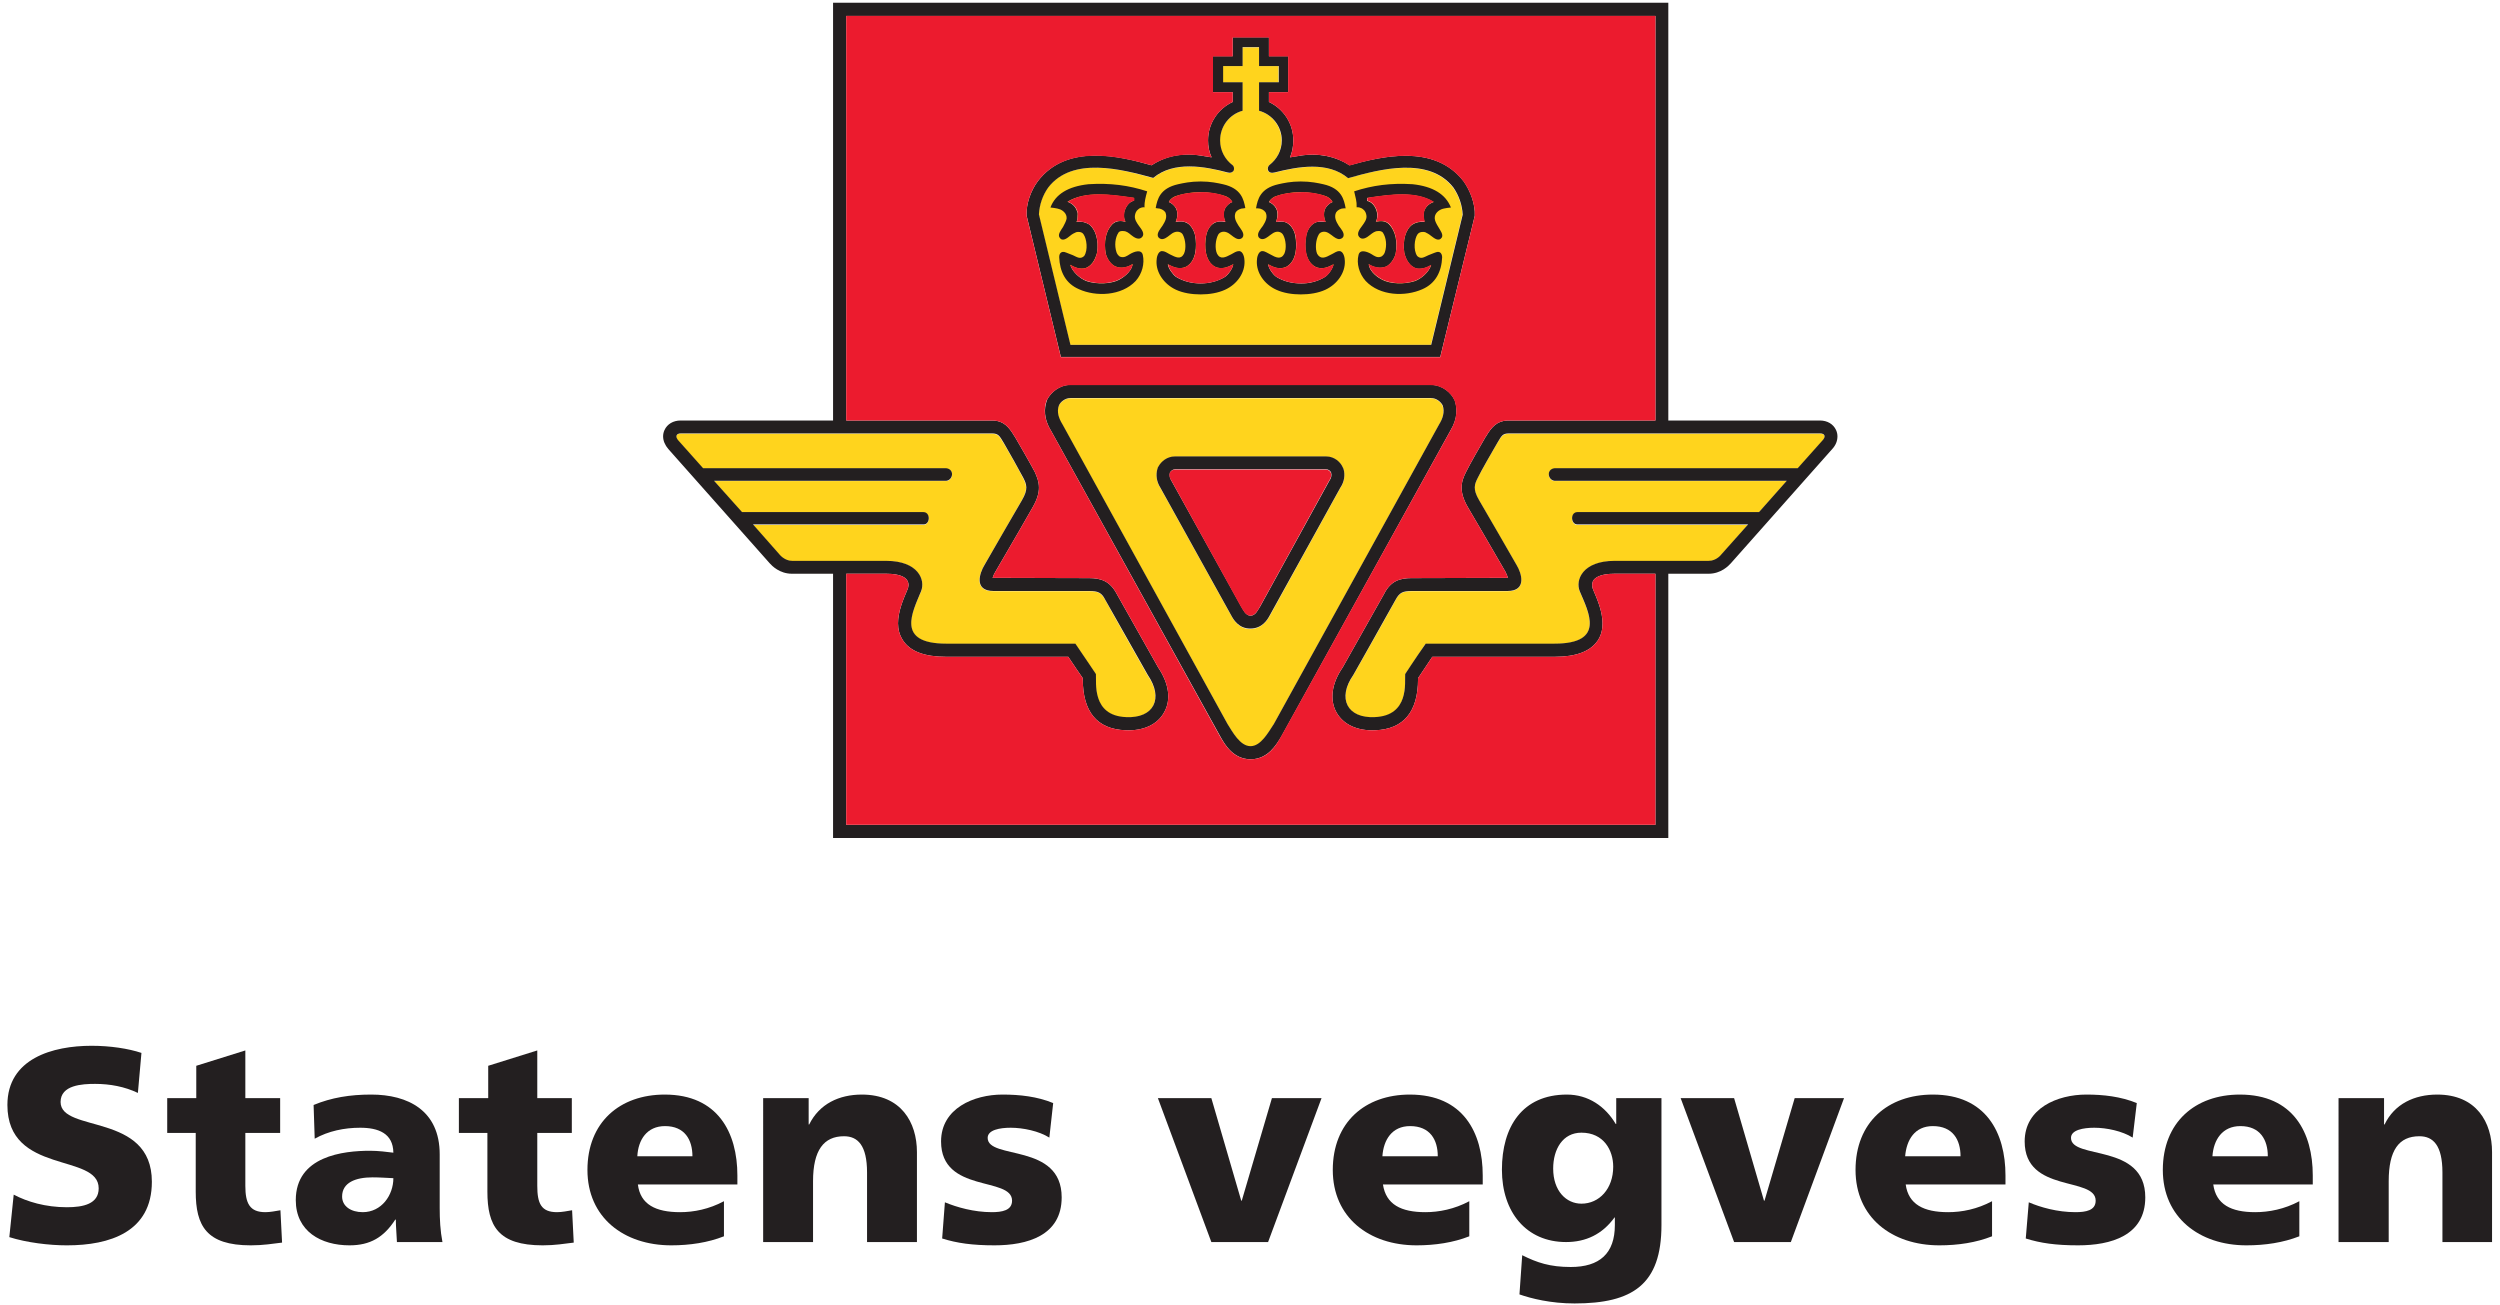 <svg version="1.2" xmlns="http://www.w3.org/2000/svg" viewBox="0 0 912 476" width="912" height="476">
	<title>statensvegvesen-logo-farger-positiv</title>
	<style>
		.s0 { fill: #ffd41d } 
		.s1 { fill: #231f20 } 
		.s2 { fill: #ec1b2e } 
	</style>
	<g id="Vegvesen logo farger pos">
		<g id="&lt;Group&gt;">
			<path id="&lt;Compound Path&gt;" fill-rule="evenodd" class="s0" d="m390.4 125.8l-11.5-47.5c0.2-3.7 1.4-7.1 3.4-9.9 8.9-11.4 26.7-6.7 38.4-3.4 7.4-6.3 18.8-4.3 27.1-2 1 0.2 1.9 0 2.2-0.9 0.2-0.6 0-1.5-0.4-1.8-2.8-2-4.6-5.3-4.6-9 0-5.2 3.5-9.5 8.2-10.9v-10.3h-7.1v-6h7.1v-6.8h6.1v6.8h7.1v6h-7.1v10.3c4.7 1.3 8.2 5.7 8.2 10.9 0 3.6-1.7 6.9-4.4 8.9-0.4 0.3-0.9 1.1-0.6 2 0.4 0.8 1.4 1 2.4 0.8 8.4-2.1 19.4-4.3 26.9 2 11.6-3.3 29.5-7.9 38.3 3.5 2 2.8 3.2 6.2 3.4 9.8l-11.5 47.5zm108.3-52.5c1.8 0.4 3.1 2 3.6 4.2q0.1 0.5 0.1 1c0 1-0.2 1.6-0.5 2.4 1.6-0.3 3.4-0.5 4.9 1 2.3 2.4 3.1 6.4 2.3 10.8-0.6 2-1.9 3.7-3.3 4.5-2.3 1-4.7 0.3-6.5-0.8 0.3 3.1 3.8 5.1 5 5.7 3 1.5 7.8 1.7 11.7 0.5 2.4-0.8 5.3-3.3 6.1-5.9-1.6 0.9-3.6 1.7-5.6 1.2q-3.1-1.2-4.2-5.6c-0.7-4.7 0.5-8.7 3-10.4 1.3-0.8 2.7-1.1 4.4-0.9-0.3-0.9-0.3-1.6-0.4-2.4 0-0.5 0.1-1 0.2-1.5 0.6-1.8 1.9-2.8 3.5-3.4-6.5-4.1-15.8-2.7-23.5-1.6 0 0-0.4 0.1-0.8 0.1zm-36.2 23.3c0.3 1.5 1.9 3.7 3.1 4.6 2.7 1.7 5.9 2.4 8.9 2.4 3 0 6.2-0.7 8.9-2.4 1.2-0.9 2.8-3.1 3-4.6-1.9 1-4.2 2-6.6 0.8-3.8-2-4-7.5-3.3-11.2 0.4-2.2 1.6-3.8 2.6-4.5 1.4-0.9 3.1-0.8 4.5-0.6-0.4-0.8-0.6-1.8-0.6-2.7 0-1 0.2-2 0.9-2.8 0.5-0.7 1.2-1.4 2.2-1.8-0.4-0.7-1.1-1.4-2.2-1.9-2.6-1.1-6-1.7-9.4-1.7-3.4 0.1-6.8 0.6-9.4 1.7-1.1 0.5-1.8 1.2-2.2 1.9 1 0.4 1.7 1.1 2.2 1.8 0.7 0.8 0.9 1.8 0.9 2.8 0 0.9-0.2 1.9-0.6 2.7 1.4-0.2 3.1-0.3 4.5 0.6 1 0.7 2.2 2.3 2.6 4.5 0.7 3.7 0.5 9.2-3.3 11.2-2.4 1.2-4.7 0.2-6.7-0.8zm-29.8 0.8c-2.5 1.2-4.8 0.2-6.7-0.9 0.2 1.6 1.8 3.8 3 4.7 2.7 1.7 5.9 2.4 8.9 2.4 3.1 0 6.2-0.7 9-2.4 1.1-0.9 2.8-3.1 3-4.7-1.9 1.1-4.2 2.1-6.7 0.9-3.8-2-3.9-7.5-3.3-11.2 0.5-2.3 1.6-3.8 2.6-4.5 1.5-1 3.2-0.8 4.5-0.6-0.3-0.9-0.6-1.8-0.6-2.7 0-1 0.3-2 0.9-2.9 0.5-0.6 1.3-1.3 2.2-1.7-0.3-0.7-1.1-1.4-2.1-1.9-2.7-1.1-6.1-1.7-9.5-1.7-3.3 0.1-6.7 0.6-9.4 1.7-1 0.5-1.8 1.2-2.1 1.9 0.9 0.4 1.7 1.1 2.2 1.7 0.6 0.9 0.9 1.9 0.9 2.9 0 0.9-0.3 1.8-0.6 2.7 1.3-0.2 3-0.4 4.4 0.6 1.1 0.7 2.2 2.2 2.6 4.5 0.7 3.7 0.5 9.2-3.2 11.2zm-32.5-5.1q-1.2 4.5-4.2 5.7c-2.1 0.5-4-0.3-5.6-1.2 0.8 2.5 3.6 5.1 6.1 5.9 3.8 1.2 8.6 1 11.7-0.5 1.1-0.6 4.6-2.6 5-5.7-1.8 1.1-4.3 1.8-6.5 0.8-1.5-0.8-2.7-2.5-3.3-4.5-0.9-4.4-0.1-8.4 2.2-10.8 1.6-1.5 3.4-1.4 4.9-1-0.3-0.8-0.5-1.4-0.5-2.4q0-0.5 0.1-1c0.5-2.2 1.8-3.8 3.6-4.3v-1c-0.3 0-0.8-0.1-0.8-0.1-7.6-1.1-16.9-2.5-23.5 1.5 1.6 0.7 2.9 1.6 3.5 3.5 0.1 0.5 0.2 1 0.2 1.5-0.1 0.8-0.1 1.5-0.4 2.4 1.7-0.3 3.1 0.1 4.5 0.9 2.4 1.7 3.6 5.7 3 10.3zm124.8 62.6l-60.3 109.3c-2 3-4.7 8.2-8.5 8.2-3.8 0-6.5-5.2-8.4-8.2l-60.3-109.3c-1.3-2-2.1-4.5-1.3-6.9 0.6-1.1 2.2-2.7 4.3-2.7h131.5c2.1 0 3.7 1.6 4.2 2.7 0.9 2.4 0 4.9-1.2 6.9zm-34.9 16.2l-0.1-0.2-0.1-0.2c-0.8-2-3.1-4.1-6.1-4.1h-55.2c-2.9 0-5 1.9-5.9 3.6l-0.3 0.5-0.2 0.5c-0.6 2.2-0.3 4.6 1.1 6.8l25.8 46.5c0.8 1.5 2.7 4.9 7 5 4.3-0.1 6.3-3.4 7.1-4.8l25.7-46.6c1.5-2.2 1.9-4.7 1.2-7zm-71.5 75.2c6 8.6 2.2 15.9-7.8 15.5-12.7-0.5-10.9-12.8-11.1-15.8 0 0-3.7-5.6-7.5-11.1 0 0-28.5 0-47 0-18.7 0-12.4-11.5-9.2-19.1 1.7-4.1-1-11.1-12.7-11.1h-34.3c-2.9 0-4.6-2.2-4.6-2.2l-9.7-11h62.2c2.4 0 2.7-4.5-0.1-4.5 0 0-55.1 0-66.1 0l-10.2-11.5h84.7c2.5-0.2 3.1-4.2 0-4.5 0 0-71.5 0-88.7 0l-9.1-10.2c-1.2-1.4-0.9-2.6 1-2.6h113.5c2.2 0.2 2.5 0.7 4.3 3.6 1.7 2.9 5.9 10.3 7 12.6 1.2 2.4 1.9 4.1-0.5 8.2-2.3 4.1-12 20.8-13.7 23.7-1.7 2.9-3.9 9.4 3.4 9.4h34.9c3.3 0 4.5 0.6 5.9 3.2 1.4 2.7 15.4 27.4 15.4 27.4zm246.3-85.5l-9.1 10.2c-17.3 0-88.7 0-88.7 0-3.1 0.3-2.5 4.3 0 4.5h84.7l-10.2 11.5c-11 0-66.1 0-66.1 0-2.8 0-2.5 4.5-0.1 4.5h62.2l-9.7 11c0 0-1.7 2.2-4.6 2.2h-34.3c-11.7 0-14.4 7-12.7 11.1 3.2 7.6 9.5 19.1-9.2 19.1-18.6 0-47.1 0-47.1 0-3.7 5.5-7.4 11.1-7.4 11.1-0.2 3 1.6 15.3-11.1 15.8-10 0.4-13.8-6.9-7.8-15.5 0 0 14-24.7 15.4-27.4 1.4-2.6 2.6-3.2 5.9-3.2h34.9c7.3 0 5.1-6.5 3.4-9.4-1.7-2.9-11.4-19.6-13.7-23.7-2.4-4.1-1.7-5.8-0.6-8.2 1.2-2.3 5.4-9.7 7.1-12.6 1.8-2.9 2.1-3.4 4.3-3.6h113.5c1.9 0 2.2 1.2 1 2.6z"/>
			<path id="&lt;Compound Path&gt;" fill-rule="evenodd" class="s1" d="m670.3 159.2c0 1.6-0.6 3.2-1.9 4.6 0 0-37 41.7-37 41.7-0.8 0.9-3.6 3.8-8.1 3.8h-14.7v96.4h-304.7v-96.4h-15c-4.5 0-7.3-2.9-8.1-3.8 0 0-37-41.7-37-41.7-1.2-1.4-1.9-3-1.9-4.6q0-1.2 0.5-2.3c1-2.2 3.2-3.5 5.9-3.5h55.6v-152.4h304.7v152.4h55.3c2.7 0 4.9 1.3 5.9 3.5q0.5 1.1 0.5 2.3zm-66.4 50.1h-14.9c-5.6 0-7.3 1.6-7.9 2.7-0.4 1-0.4 2.2 0.2 3.4 1.5 3.5 3.3 7.8 3.3 12 0 2.1-0.4 4.2-1.7 6.2-2.7 4-7.8 6-15.8 6 0 0-40 0-44.6 0-1.6 2.4-4.3 6.4-5.2 7.8q0 0.2 0 0.3c0 12-5.3 18.3-15.6 18.7-6.6 0.3-11.7-2.1-14.2-6.6-2.5-4.6-1.7-10.5 2.3-16.3l15.1-26.8c2.4-4.8 5.8-5.8 10-5.8l35.2-0.1c-0.2-0.6-0.5-1.4-0.9-2.2l-9-15.5-4.8-8.2c-1.6-2.8-2.2-5.1-2.2-7 0-2.2 0.7-3.9 1.6-5.7 1.2-2.5 5.6-10.2 7.2-12.9l0.1-0.1c2-3.4 4-5.6 7.7-5.8h54.1v-147.6h-295.2v147.6h53.7c3.8 0.2 5.7 2.4 7.7 5.8l0.1 0.1c1.6 2.7 6 10.4 7.3 12.9 0.8 1.8 1.5 3.5 1.5 5.7 0 1.9-0.6 4.2-2.2 7l-4.7 8.2-9 15.5c-0.5 0.8-0.8 1.6-1 2.2l35.2 0.1c4.2 0 7.6 1 10.1 5.8l15.1 26.8c3.9 5.8 4.8 11.7 2.2 16.3-2.4 4.5-7.6 6.9-14.1 6.6-10.4-0.4-15.6-6.7-15.6-18.7q0-0.1 0-0.3c-1-1.4-3.7-5.4-5.3-7.8-4.5 0-44.5 0-44.5 0-8 0-13.2-2-15.8-6-1.3-2-1.8-4.1-1.8-6.2 0-4.2 1.8-8.5 3.3-12 0.6-1.2 0.7-2.4 0.2-3.4-0.5-1.1-2.2-2.7-7.8-2.7h-14.6v91.6h295.2zm-216.9-79.1l-12.5-51.6c-0.2-4.1 1.5-9 4.1-12.5 10.6-13.9 30-9.1 41.5-5.8 4.9-3.3 11.1-4.7 18.2-3.5 0.8 0.1 3.1 0.5 3.7 0.6-0.9-1.9-1.3-4-1.3-6.2 0-6.2 3.7-11.6 9-14v-3.6c-1.3 0-7.2 0-7.2 0v-13.1c0 0 5.9 0 7.2 0 0-1.1 0-6.9 0-6.9h13.2c0 0 0 5.8 0 6.9 1.2 0 7 0 7 0v13.1c0 0-5.8 0-7 0v3.6c5.3 2.5 8.9 7.8 8.9 14 0 2.2-0.4 4.3-1.2 6.2 1.6-0.3 3.6-0.6 3.6-0.6q0 0 0 0c7-1.1 13.2 0.3 18.1 3.5 11.5-3.2 30.9-8 41.6 5.8 2.5 3.5 4.3 8.4 4.1 12.6l-12.6 51.5zm-8-52l11.5 47.6h131.6l11.5-47.5c-0.2-3.6-1.4-7-3.4-9.9-8.9-11.4-26.8-6.7-38.4-3.4-7.5-6.3-18.4-4.2-26.8-2.1-1 0.3-2.1 0.1-2.4-0.8-0.3-0.8 0.1-1.6 0.5-1.9 2.7-2.1 4.5-5.3 4.5-9 0-5.1-3.5-9.5-8.3-10.8v-10.4h7.2v-5.9h-7.2v-6.9h-6v6.9h-7.1v5.9h7.1v10.4c-4.8 1.3-8.2 5.7-8.2 10.8 0 3.8 1.8 7 4.6 9.1 0.4 0.3 0.6 1.1 0.4 1.8-0.4 0.8-1.3 1.1-2.3 0.8-8.3-2.2-19.6-4.3-27.1 2-11.6-3.2-29.5-7.9-38.3 3.5-2 2.8-3.2 6.2-3.4 9.8zm150.1 78.9l-61.8 111.8c-1.8 2.9-4.7 7.9-10.9 8.1h-0.2-0.1c-6.2-0.2-9.1-5.1-10.8-8.1l-61.9-111.8c-2.8-4.5-2.4-8.3-1.6-10.7l0.1-0.3 0.1-0.3c1.3-2.6 4.5-5.4 8.5-5.4h131.5c4.2 0 7.4 2.9 8.6 5.5l0.1 0.2 0.1 0.3c0.7 2.4 1.1 6.1-1.7 10.7zm-2.8-9.2c-0.6-1.2-2.2-2.7-4.3-2.7h-131.5c-2 0-3.7 1.5-4.2 2.7-0.9 2.4 0 4.8 1.3 6.9l60.2 109.3c1.9 3 4.6 8.1 8.4 8.1 3.8 0 6.5-5.1 8.5-8.1l60.3-109.3c1.3-2.1 2.1-4.5 1.3-6.9zm-36.2 23.1c0.7 2.3 0.3 4.8-1.2 7l-25.7 46.5c-0.8 1.5-2.7 4.8-7.1 4.8-4.3 0-6.2-3.4-7-4.9l-25.8-46.5c-1.4-2.2-1.7-4.6-1.1-6.8l0.2-0.6 0.3-0.5c0.9-1.6 3-3.5 5.9-3.5h55.2c3 0 5.3 2.1 6.1 4.1l0.1 0.2zm-4.5 1.4c-0.2-0.5-0.9-1.2-1.8-1.2h-55.2c-0.8 0-1.5 0.7-1.8 1.2-0.3 1.1 0 2.1 0.5 2.9l25.4 45.8c0.8 1.3 1.7 3.5 3.5 3.5 1.9 0 2.7-2.2 3.6-3.5l25.2-45.8c0.6-0.8 0.9-1.8 0.6-2.9zm-26.8-96.4h-0.6c0.6-3.3 1.5-7.3 8.2-8.8 1.8-0.4 4.5-1 8.1-1 3.7 0 6.4 0.6 8.2 1 6.7 1.5 7.6 5.5 8.2 8.8h-0.6c-1.2 0-2.3 0.6-2.9 1.5-0.8 1.7 0 3.3 1 4.9 0.8 1.1 2.1 2.5 1.7 3.8-0.2 0.6-0.8 0.9-1.3 1-0.9 0.2-2-0.6-3-1.4-0.6-0.4-1.2-0.9-1.8-1.1-1.1-0.4-2.5-0.1-3 1-1 1.8-1.3 5-0.5 6.9 1.3 2.2 3 1.4 5.2 0.2 1.1-0.5 1.8-1.2 2.9-1.2 1.5 0 2 2.4 2 3.6 0.2 4.3-2.8 8.5-7.1 10.5-2.6 1.2-5.8 1.7-9 1.7-3.1 0-6.3-0.5-8.9-1.7-4.4-2-7.3-6.2-7.1-10.5 0-1.2 0.5-3.6 2-3.6 1 0 1.8 0.7 2.9 1.2 2.1 1.2 3.9 2 5.1-0.2 0.9-1.9 0.6-5.1-0.4-6.9-0.6-1.1-1.9-1.4-3-1-0.6 0.2-1.2 0.7-1.8 1.1-1 0.8-2.1 1.6-3.1 1.4-0.5-0.1-1-0.4-1.2-1-0.4-1.3 0.9-2.7 1.7-3.8 1-1.6 1.8-3.2 1-4.9-0.6-0.9-1.7-1.5-2.9-1.5zm-135.5 128.6c11.7 0 14.4 7 12.7 11.1-3.1 7.6-9.4 19.1 9.2 19.1 18.6 0 47.1 0 47.1 0 3.7 5.4 7.5 11.1 7.5 11.1 0.2 3-1.6 15.2 11 15.7 10.1 0.5 13.8-6.8 7.9-15.4 0 0-14-24.8-15.5-27.4-1.3-2.6-2.6-3.2-5.8-3.2h-34.9c-7.4 0-5.1-6.6-3.4-9.4 1.7-2.9 11.3-19.7 13.7-23.7 2.4-4.1 1.7-5.8 0.5-8.2-1.2-2.3-5.4-9.8-7.1-12.7-1.7-2.9-2.1-3.4-4.3-3.5h-113.5c-1.8 0-2.1 1.2-1 2.5l9.1 10.2c17.3 0 88.7 0 88.7 0 3.1 0.4 2.5 4.3 0 4.6h-84.7l10.2 11.4c11 0 66.1 0 66.1 0 2.8 0 2.5 4.5 0.2 4.5h-62.3l9.7 11c0 0 1.8 2.3 4.6 2.3zm139.6-130.9c1 0.4 1.7 1.1 2.2 1.7 0.7 0.9 0.9 1.8 0.9 2.9 0 0.9-0.2 1.8-0.5 2.7 1.3-0.2 3-0.4 4.4 0.6 1 0.7 2.2 2.2 2.6 4.4 0.7 3.8 0.5 9.2-3.2 11.3-2.5 1.2-4.8 0.2-6.7-0.9 0.2 1.6 1.8 3.8 3 4.6 2.7 1.7 5.9 2.4 8.9 2.4 3 0.1 6.2-0.7 8.9-2.4 1.2-0.8 2.8-3 3.1-4.6-2 1.1-4.3 2.1-6.7 0.9-3.8-2.1-4-7.5-3.3-11.3 0.4-2.2 1.6-3.7 2.6-4.4 1.4-1 3.2-0.8 4.5-0.6-0.4-0.9-0.6-1.8-0.6-2.7 0-1.1 0.2-2 0.9-2.9 0.5-0.6 1.2-1.3 2.2-1.7-0.3-0.8-1.1-1.5-2.1-2-2.7-1-6.1-1.6-9.5-1.6-3.4 0-6.7 0.6-9.4 1.6-1 0.5-1.8 1.2-2.2 2zm201 84.4h-113.5c-2.2 0.1-2.5 0.6-4.2 3.5-1.7 2.9-6 10.4-7.1 12.7-1.2 2.4-1.9 4.1 0.5 8.2 2.4 4 12 20.8 13.7 23.7 1.7 2.8 3.9 9.4-3.4 9.4h-34.9c-3.3 0-4.5 0.6-5.9 3.2-1.4 2.6-15.4 27.4-15.4 27.4-6 8.6-2.2 15.9 7.8 15.4 12.7-0.5 10.9-12.7 11.1-15.7 0 0 3.7-5.7 7.5-11.1 0 0 28.5 0 47 0 18.7 0 12.4-11.5 9.2-19.1-1.7-4.1 1-11.1 12.7-11.1h34.3c2.9 0 4.6-2.3 4.6-2.3l9.8-11h-62.3c-2.4 0-2.7-4.5 0.1-4.5 0 0 55.1 0 66.2 0l10.1-11.4h-84.7c-2.5-0.3-3.1-4.2 0-4.6 0 0 71.5 0 88.7 0l9.1-10.2c1.2-1.3 0.9-2.5-1-2.5zm-241.7-82.1l-0.6-0.1c0.6-3.2 1.5-7.2 8.2-8.7 1.8-0.4 4.5-1 8.2-1 3.6 0 6.3 0.6 8.1 1 6.7 1.5 7.6 5.5 8.2 8.7l-0.6 0.1c-1.2 0-2.3 0.6-2.9 1.4-0.8 1.8 0 3.3 1 4.9 0.8 1.2 2.1 2.6 1.7 3.9-0.2 0.6-0.7 0.9-1.2 1-1 0.2-2.1-0.6-3.1-1.4-0.6-0.5-1.2-0.9-1.8-1.1-1.1-0.4-2.4-0.1-3 0.9-1 1.9-1.3 5.1-0.4 7 1.2 2.2 3 1.3 5.1 0.2 1.1-0.6 1.9-1.2 2.9-1.2 1.5 0 2 2.4 2 3.6 0.2 4.3-2.7 8.5-7.1 10.5-2.6 1.2-5.8 1.7-8.9 1.7-3.2 0-6.4-0.5-9-1.7-4.3-2-7.3-6.2-7.1-10.5 0-1.2 0.5-3.6 2-3.6 1 0 1.8 0.6 2.9 1.2 2.2 1.1 3.9 2 5.1-0.2 0.9-1.9 0.6-5.1-0.4-7-0.5-1-1.9-1.3-3-0.9-0.6 0.2-1.2 0.6-1.8 1.1-1 0.8-2.1 1.6-3.1 1.4-0.4-0.1-1-0.4-1.2-1-0.4-1.3 0.9-2.7 1.7-3.9 1-1.6 1.8-3.1 1-4.9-0.6-0.8-1.7-1.4-2.9-1.4zm4.2-2.3c0.9 0.3 1.7 1.1 2.2 1.7 0.6 0.8 0.9 1.8 0.9 2.9 0 0.9-0.3 1.8-0.6 2.7 1.3-0.3 3-0.4 4.5 0.6 1 0.7 2.1 2.2 2.6 4.4 0.6 3.7 0.5 9.2-3.3 11.3-2.5 1.2-4.8 0.1-6.7-0.9 0.2 1.6 1.9 3.8 3 4.6 2.8 1.7 5.9 2.4 9 2.4 3 0 6.1-0.7 8.9-2.4 1.2-0.8 2.8-3 3-4.6-1.9 1-4.2 2.1-6.7 0.9-3.7-2.1-3.9-7.6-3.2-11.3 0.4-2.2 1.5-3.7 2.6-4.4 1.4-1 3.1-0.9 4.4-0.6-0.3-0.9-0.6-1.8-0.6-2.7 0-1.1 0.3-2.1 0.9-2.9 0.5-0.6 1.3-1.4 2.2-1.7-0.3-0.8-1.1-1.5-2.1-2-2.7-1-6.1-1.6-9.4-1.6-3.4 0-6.8 0.6-9.5 1.6-1 0.5-1.8 1.2-2.1 2zm-32.8 31.8c-4.9-2.1-7-6.4-7.2-11.7 0-1.8 1.2-2 1.8-1.9 1.1 0.3 2 0.8 3.2 1.2 1.5 0.7 2.7 1.6 4.1 0.3 1.5-2.2 0.9-6.3-0.2-7.9-0.6-1-2-1-2.7-0.8-0.7 0.3-1.5 0.7-2.2 1.3-1.2 1-2.9 2.3-3.9 0.6-0.7-1.1 0.6-2.7 1.3-3.8 0.5-1 1.1-2 1.3-3 0.2-2-1.6-3.1-2.3-3.4-1.2-0.5-3.6-0.7-3.6-0.7 1.8-4.8 6.4-7.7 13.9-8.5 7.9-0.5 14.7 0.4 21.4 2.6-0.6 2.1-1 3.9-1 5.5l0.1 0.3h-0.4c0 0-1.2 0-2 0.8-0.7 0.5-1.1 1.4-1.2 2.4-0.1 1.3 0.7 2.5 1.5 3.6 0.9 1.2 2.2 2.8 1.2 4-1.1 1.4-2.9 0.3-4.1-0.7-0.8-0.7-1.7-1.4-2.7-1.4-0.7-0.1-1.6 0-1.9 0.6-1.2 1.8-1.5 4.7-0.7 7.1 0.1 0.4 0.7 1.5 1.5 1.7 1.3 0.4 2.3-0.3 3.4-1 1.5-0.9 4.2-1.9 4.7 0.3 0.7 3.1-0.2 6.8-2.6 9.5-5.2 5.5-14.5 5.8-20.7 3zm2.9-2.9c3.8 1.2 8.7 1 11.7-0.5 1.1-0.6 4.6-2.7 5-5.8-1.8 1.2-4.2 1.9-6.5 0.8-1.5-0.8-2.7-2.4-3.3-4.5-0.8-4.4 0-8.3 2.3-10.7 1.5-1.5 3.3-1.4 4.9-1-0.4-0.8-0.6-1.4-0.6-2.4q0-0.5 0.1-1c0.5-2.2 1.8-3.9 3.6-4.3v-1c-0.3-0.1-0.8-0.1-0.8-0.1-7.6-1.1-16.9-2.5-23.5 1.5 1.6 0.6 2.9 1.6 3.5 3.5 0.2 0.4 0.3 0.9 0.2 1.4 0 0.9 0 1.6-0.4 2.5 1.7-0.3 3.1 0 4.5 0.8 2.4 1.7 3.7 5.8 3 10.4q-1.2 4.5-4.2 5.6c-2.1 0.6-4-0.3-5.6-1.2 0.8 2.6 3.6 5.1 6.1 6zm98.4-27.3c0.1-1.6-0.4-3.4-0.9-5.5 6.7-2.2 13.4-3.1 21.3-2.6 7.5 0.8 12.1 3.7 14 8.5 0 0-2.5 0.2-3.6 0.7-0.7 0.3-2.5 1.4-2.3 3.4 0.1 1 0.7 2 1.3 3 0.6 1.1 1.9 2.7 1.3 3.8-1.1 1.7-2.7 0.4-4-0.6-0.7-0.6-1.5-1-2.1-1.3-0.7-0.2-2.1-0.2-2.8 0.8-1.1 1.6-1.6 5.7-0.1 7.9 1.4 1.3 2.5 0.4 4.1-0.3 1.1-0.4 2.1-0.9 3.2-1.2 0.6-0.1 1.7 0.1 1.8 1.9-0.2 5.3-2.4 9.6-7.2 11.7-6.3 2.8-15.5 2.5-20.7-3-2.4-2.7-3.4-6.4-2.6-9.5 0.5-2.2 3.2-1.2 4.7-0.3 1.1 0.7 2.1 1.4 3.3 1 0.9-0.2 1.5-1.3 1.6-1.7 0.8-2.4 0.5-5.3-0.7-7.1-0.4-0.6-1.3-0.7-1.9-0.6-1 0-1.9 0.7-2.8 1.4-1.2 1-2.9 2.1-4 0.7-1-1.2 0.2-2.8 1.1-4 0.8-1.1 1.7-2.3 1.6-3.6-0.1-1-0.5-1.9-1.2-2.4-0.9-0.8-2-0.8-2-0.8h-0.4zm3.8-2c1.8 0.4 3.1 2 3.6 4.2q0.1 0.5 0.1 1c0 1-0.1 1.6-0.5 2.4 1.6-0.3 3.4-0.5 4.9 1 2.3 2.5 3.1 6.4 2.3 10.8-0.6 2-1.9 3.7-3.3 4.5-2.3 1-4.7 0.3-6.5-0.8 0.4 3.1 3.8 5.1 5 5.7 3 1.5 7.8 1.7 11.7 0.5 2.4-0.8 5.3-3.3 6.1-5.9-1.6 0.9-3.6 1.7-5.6 1.2q-3.1-1.2-4.2-5.6c-0.7-4.7 0.5-8.7 3-10.4 1.3-0.8 2.7-1.1 4.4-0.9-0.3-0.9-0.3-1.6-0.4-2.4 0-0.5 0.1-1 0.2-1.5 0.6-1.8 1.9-2.8 3.5-3.4-6.5-4.1-15.8-2.7-23.5-1.6 0 0-0.4 0.1-0.8 0.1z"/>
			<path id="&lt;Compound Path&gt;" fill-rule="evenodd" class="s2" d="m534.8 172.2c-0.9 1.8-1.6 3.5-1.6 5.7 0 1.9 0.6 4.2 2.2 7l4.8 8.2 9 15.5c0.4 0.8 0.7 1.6 0.9 2.2l-35.2 0.1c-4.2 0-7.6 1-10 5.8l-15.1 26.8c-4 5.8-4.8 11.7-2.3 16.3 2.5 4.5 7.6 6.9 14.2 6.6 10.3-0.4 15.6-6.7 15.6-18.7q0-0.1 0-0.3c0.9-1.4 3.6-5.4 5.2-7.8 4.6 0 44.6 0 44.6 0 8 0 13.1-2 15.8-6 1.3-2 1.7-4.1 1.7-6.2 0-4.2-1.8-8.5-3.3-12-0.6-1.2-0.6-2.4-0.2-3.4 0.6-1.1 2.3-2.7 7.9-2.7h14.9v91.6h-295.2v-91.6h14.6c5.6 0 7.3 1.6 7.8 2.7 0.5 1 0.4 2.2-0.2 3.4-1.5 3.5-3.3 7.8-3.3 12 0 2.1 0.5 4.2 1.8 6.2 2.6 4 7.8 6 15.8 6 0 0 40 0 44.5 0 1.6 2.4 4.3 6.4 5.3 7.8q0 0.2 0 0.3c0 12 5.2 18.3 15.6 18.7 6.5 0.3 11.7-2.1 14.1-6.6 2.6-4.6 1.7-10.5-2.2-16.3l-15.1-26.8c-2.5-4.8-5.9-5.8-10.1-5.8l-35.2-0.1c0.2-0.6 0.5-1.4 1-2.2l9-15.5 4.7-8.2c1.6-2.8 2.2-5.1 2.2-7 0-2.2-0.7-3.9-1.5-5.7-1.3-2.5-5.7-10.2-7.3-12.9l-0.1-0.1c-2-3.4-3.9-5.6-7.7-5.8h-53.7v-147.6h295.2v147.6h-54.1c-3.7 0.2-5.7 2.4-7.7 5.8l-0.1 0.1c-1.6 2.7-6 10.4-7.2 12.9zm-4.1-25.8l-0.1-0.2-0.1-0.3c-1.2-2.6-4.4-5.4-8.5-5.4h-131.6c-3.9 0-7.1 2.7-8.4 5.3l-0.2 0.3-0.1 0.3c-0.8 2.4-1.1 6.2 1.7 10.7l61.8 111.8c1.8 3 4.7 8 10.9 8.1h0.1 0.1c6.3-0.1 9.2-5.1 10.9-8.1l61.9-111.8c2.7-4.5 2.4-8.3 1.6-10.7zm-45.2 26.1c0.3 1 0 2-0.6 2.8l-25.2 45.9c-0.8 1.3-1.7 3.4-3.6 3.4-1.7 0-2.7-2.1-3.5-3.4l-25.3-45.9c-0.6-0.8-0.9-1.8-0.6-2.8 0.3-0.5 1-1.2 1.8-1.2h55.2c0.9 0 1.6 0.7 1.8 1.2zm52.5-93.8c0.2-4.1-1.6-9-4.1-12.5-10.7-13.9-30.1-9.1-41.6-5.8-4.9-3.3-11.1-4.7-18.1-3.6q0 0 0 0c0 0.1-2 0.4-3.6 0.6 0.8-1.9 1.2-3.9 1.2-6.1 0-6.2-3.6-11.6-8.9-14.1v-3.6c1.2 0 7 0 7 0v-13c0 0-5.8 0-7 0 0-1.2 0-6.9 0-6.9h-13.2c0 0 0 5.7 0 6.9-1.3 0-7.2 0-7.2 0v13c0 0 5.9 0 7.2 0v3.6c-5.3 2.5-9 7.8-9 14.1 0 2.2 0.4 4.2 1.3 6.1-0.6-0.1-2.9-0.5-3.7-0.6-7.1-1.1-13.3 0.3-18.2 3.5-11.5-3.2-30.9-8-41.5 5.8-2.6 3.5-4.3 8.4-4.1 12.6l12.5 51.6h138.4zm-125-6.7c0 0 0.4 0.1 0.8 0.2v1c-1.8 0.4-3.1 2.1-3.6 4.2q-0.1 0.6-0.1 1c0 1 0.1 1.7 0.5 2.5-1.6-0.4-3.4-0.6-4.9 0.9-2.3 2.5-3.1 6.4-2.3 10.8 0.6 2 1.9 3.7 3.3 4.5 2.3 1 4.7 0.3 6.5-0.8-0.4 3.1-3.8 5.1-5 5.7-3 1.5-7.8 1.8-11.7 0.5-2.4-0.8-5.3-3.3-6.1-5.9 1.6 0.9 3.6 1.7 5.6 1.2q3.1-1.1 4.2-5.6c0.7-4.6-0.5-8.7-3-10.4-1.3-0.8-2.7-1.1-4.4-0.9 0.3-0.9 0.3-1.5 0.4-2.4 0-0.5-0.1-1-0.2-1.5-0.6-1.8-1.9-2.8-3.5-3.4 6.5-4.1 15.8-2.7 23.5-1.6zm106.6 5c-0.1 0.5-0.2 1-0.2 1.5 0.1 0.9 0.1 1.5 0.4 2.4-1.7-0.2-3.1 0.1-4.5 0.9-2.4 1.7-3.7 5.8-3 10.4q1.2 4.5 4.2 5.6c2.1 0.5 4-0.3 5.6-1.2-0.8 2.6-3.6 5.1-6.1 5.9-3.8 1.3-8.6 1-11.7-0.5-1.1-0.6-4.6-2.6-5-5.7 1.8 1.1 4.3 1.8 6.5 0.8 1.5-0.8 2.7-2.5 3.3-4.5 0.9-4.4 0-8.3-2.2-10.8-1.6-1.5-3.4-1.3-4.9-0.9 0.3-0.8 0.5-1.5 0.5-2.5q0-0.4-0.1-1c-0.5-2.1-1.8-3.8-3.6-4.2v-1c0.3-0.1 0.8-0.2 0.8-0.2 7.6-1.1 16.9-2.5 23.5 1.6-1.6 0.6-2.9 1.6-3.5 3.4zm-69.7 19.4c-0.2 1.6-1.8 3.7-3 4.6-2.7 1.7-5.9 2.4-8.9 2.4-3 0-6.2-0.7-8.9-2.4-1.2-0.9-2.8-3-3-4.6 1.9 1 4.2 2 6.6 0.9 3.8-2.1 4-7.6 3.3-11.3-0.4-2.2-1.6-3.7-2.6-4.5-1.4-0.9-3.1-0.8-4.5-0.6 0.4-0.8 0.6-1.7 0.6-2.7 0-1-0.2-2-0.9-2.8-0.5-0.6-1.2-1.4-2.2-1.7 0.4-0.8 1.1-1.5 2.2-2 2.6-1.1 6-1.6 9.4-1.6 3.4-0.1 6.8 0.5 9.4 1.6 1.1 0.5 1.8 1.2 2.2 2-1 0.3-1.7 1.1-2.2 1.7-0.7 0.8-0.9 1.8-0.9 2.8 0 1 0.2 1.9 0.6 2.7-1.4-0.2-3.1-0.3-4.5 0.6-1 0.8-2.2 2.3-2.6 4.5-0.7 3.7-0.5 9.2 3.3 11.3 2.4 1.1 4.7 0.1 6.6-0.9zm36.6 0c-0.2 1.6-1.8 3.8-3 4.6-2.8 1.7-5.9 2.4-8.9 2.4-3.1 0-6.2-0.7-9-2.4-1.1-0.8-2.8-3-3-4.6 1.9 1 4.2 2.1 6.7 0.9 3.8-2.1 3.9-7.6 3.3-11.3-0.5-2.2-1.6-3.7-2.6-4.4-1.5-1-3.2-0.9-4.5-0.6 0.3-0.9 0.6-1.8 0.6-2.8 0-1-0.3-2-0.9-2.8-0.5-0.6-1.3-1.4-2.2-1.7 0.3-0.8 1.1-1.5 2.1-2 2.7-1.1 6.1-1.6 9.5-1.6 3.3-0.1 6.7 0.5 9.4 1.6 1 0.5 1.8 1.2 2.1 2-0.9 0.3-1.7 1.1-2.2 1.7-0.6 0.8-0.9 1.8-0.9 2.8 0 1 0.3 1.9 0.6 2.8-1.3-0.3-3-0.4-4.4 0.6-1.1 0.7-2.2 2.2-2.6 4.4-0.7 3.7-0.5 9.2 3.2 11.3 2.5 1.2 4.8 0.1 6.7-0.9z"/>
			<g id="&lt;Group&gt;">
				<path id="&lt;Path&gt;" class="s1" d="m5 435.8c4.9 2.6 11.6 4.6 19.4 4.6 6 0 11.6-1.2 11.6-6.9 0-13-33.3-4.8-33.3-30.4 0-17 16.6-21.6 30.7-21.6 6.8 0 13.4 1 18.2 2.6l-1.3 14.6c-4.8-2.3-10.2-3.3-15.6-3.3-4.7 0-12.6 0.4-12.6 6.6 0 11.4 33.3 3.7 33.3 29.1 0 18.3-15.3 23.2-31 23.2-6.5 0-14.7-1-21-3z"/>
			</g>
			<path id="&lt;Path&gt;" class="s1" d="m61 400.6h10.6v-11.8l17.9-5.6v17.4h12.7v12.7h-12.7v19.3c0 6.4 1.6 9.6 7.3 9.6 1.8 0 3.7-0.4 5.5-0.7l0.6 11.8c-3.4 0.4-6.8 1-11.4 1-16.2 0-20.1-7.1-20.1-19.6v-21.4h-10.4z"/>
			<path id="&lt;Compound Path&gt;" fill-rule="evenodd" class="s1" d="m144.8 453.1c-0.1-2.8-0.4-5.5-0.4-8.2h-0.2c-4.2 6.5-9.2 9.4-16.7 9.4-10.4 0-19.6-5.1-19.6-16.5 0-16.1 17.4-18 27.1-18 2.9 0 6.2 0.4 8.5 0.7-0.1-7.1-5.5-9.1-12.1-9.1-5.8 0-11.6 1.2-16.6 4l-0.4-12.3c6.5-2.7 13.3-3.8 21-3.8 13.4 0 25 5.8 25 21.8v19.6c0 4.2 0.2 8.2 1 12.4zm-12.5-10.9c6.9 0 11.2-6.2 11.2-12.4-2.3-0.1-5-0.3-7.6-0.3-6.2 0-11.1 1.9-11.1 7 0 3.6 3.3 5.7 7.5 5.7z"/>
			<path id="&lt;Path&gt;" class="s1" d="m167.4 400.6h10.7v-11.8l17.9-5.6v17.4h12.6v12.7h-12.6v19.3c0 6.4 1.4 9.6 7.2 9.6 1.8 0 3.7-0.4 5.5-0.7l0.6 11.8c-3.4 0.4-6.8 1-11.3 1-16.3 0-20.2-7.1-20.2-19.6v-21.4h-10.4z"/>
			<path id="&lt;Compound Path&gt;" fill-rule="evenodd" class="s1" d="m232.7 432.1c0.9 7.3 6.5 10.1 15.4 10.1 5 0 10.6-1.1 16-4v12.8c-5.8 2.3-12.5 3.3-19.2 3.3-17.4 0-30.6-10.2-30.6-27.5 0-17.4 11.8-27.5 28.2-27.5 19.4 0 26.5 13.9 26.5 29.5v3.3zm19.9-10.3c0-6-2.8-11-10-11-6.6 0-9.8 5-10.1 11z"/>
			<path id="&lt;Path&gt;" class="s1" d="m278.4 400.6h16.6v9.6h0.2c3.7-7.5 10.9-10.9 19.2-10.9 14.3 0 20.1 10.1 20.1 21v32.8h-18.2v-25.4c0-9.9-3.4-13.2-8.4-13.2-7.4 0-11.3 5.1-11.3 16.4v22.2h-18.2z"/>
			<path id="&lt;Path&gt;" class="s1" d="m344.7 438.6c4.3 1.8 10.6 3.6 17.1 3.6 3.7 0 7.4-0.6 7.4-4.2 0-8.9-25.9-2.6-25.9-21.6 0-12.1 12-17.1 22.4-17.1 6.3 0 12.7 0.7 18.5 3.1l-1.4 12.6c-3.8-2.4-9.6-3.6-14.1-3.6-4 0-8.4 0.8-8.4 3.7 0 8.1 27 1.7 27 21.7 0 14-12.6 17.5-24.5 17.5-8.1 0-13.7-0.8-19.1-2.5z"/>
			<path id="&lt;Path&gt;" class="s1" d="m422.4 400.6h19.5l10.9 37.4h0.2l11-37.4h18.1l-19.5 52.5h-20.7z"/>
			<path id="&lt;Compound Path&gt;" fill-rule="evenodd" class="s1" d="m504.5 432.1c1.1 7.3 6.6 10.1 15.5 10.1 4.9 0 10.6-1.1 16-4v12.8c-5.8 2.3-12.5 3.3-19.2 3.3-17.4 0-30.6-10.2-30.6-27.5 0-17.4 11.8-27.5 28.1-27.5 19.5 0 26.6 13.9 26.6 29.5v3.3zm20-10.3c0-6-2.8-11-10.1-11-6.6 0-9.7 5-10.1 11z"/>
			<path id="&lt;Compound Path&gt;" fill-rule="evenodd" class="s1" d="m606.1 446.9c0 21.7-10.5 28.6-31.7 28.6-8.7 0-15.8-1.8-20.1-3.3l1-14.3c5.4 2.7 10.1 4.3 17.7 4.3 10.5 0 16.1-4.9 16.1-15.3v-2.8h-0.1c-4.5 6.2-10.5 9-17.7 9-14.5 0-23.4-10.9-23.4-26.4 0-15.6 7.4-27.4 23.7-27.4 7.8 0 14 4.3 17.8 10.7h0.2v-9.4h16.5zm-29.2-7.8c6.5 0 11.6-5.4 11.6-13.5 0-5.9-3.4-12.4-11.6-12.4-6.8 0-10.3 6-10.3 13.1 0 8.2 4.8 12.8 10.3 12.8z"/>
			<path id="&lt;Path&gt;" class="s1" d="m613.1 400.6h19.5l10.9 37.4h0.2l11-37.4h18l-19.4 52.5h-20.7z"/>
			<path id="&lt;Compound Path&gt;" fill-rule="evenodd" class="s1" d="m695.2 432.1c1 7.3 6.6 10.1 15.5 10.1 5 0 10.6-1.1 16-4v12.8c-5.8 2.3-12.4 3.3-19.2 3.3-17.4 0-30.6-10.2-30.6-27.5 0-17.4 11.8-27.5 28.2-27.5 19.4 0 26.5 13.9 26.5 29.5v3.3zm20-10.3c0-6-2.8-11-10.1-11-6.6 0-9.6 5-10.1 11z"/>
			<path id="&lt;Path&gt;" class="s1" d="m740.1 438.6c4.2 1.8 10.4 3.6 17 3.6 3.8 0 7.4-0.6 7.4-4.2 0-8.9-25.9-2.6-25.9-21.6 0-12.1 11.9-17.1 22.5-17.1 6.2 0 12.5 0.7 18.4 3.1l-1.5 12.6c-3.8-2.4-9.5-3.6-14-3.6-4 0-8.5 0.8-8.5 3.7 0 8.1 27.1 1.7 27.1 21.7 0 14-12.6 17.5-24.5 17.5-8.2 0-13.7-0.8-19.1-2.5z"/>
			<path id="&lt;Compound Path&gt;" fill-rule="evenodd" class="s1" d="m807.4 432.1c1 7.3 6.5 10.1 15.3 10.1 5 0 10.7-1.1 16.1-4v12.8c-5.9 2.3-12.4 3.3-19.3 3.3-17.2 0-30.5-10.2-30.5-27.5 0-17.4 11.8-27.5 28.1-27.5 19.5 0 26.6 13.9 26.6 29.5v3.3zm19.9-10.3c0-6-2.8-11-10-11-6.6 0-9.8 5-10.2 11z"/>
			<path id="&lt;Path&gt;" class="s1" d="m853.1 400.6h16.6v9.6h0.2c3.6-7.5 10.9-10.9 19.2-10.9 14.3 0 20 10.1 20 21v32.8h-18.1v-25.4c0-9.9-3.4-13.2-8.4-13.2-7.5 0-11.2 5.1-11.2 16.4v22.2h-18.3z"/>
		</g>
	</g>
</svg>